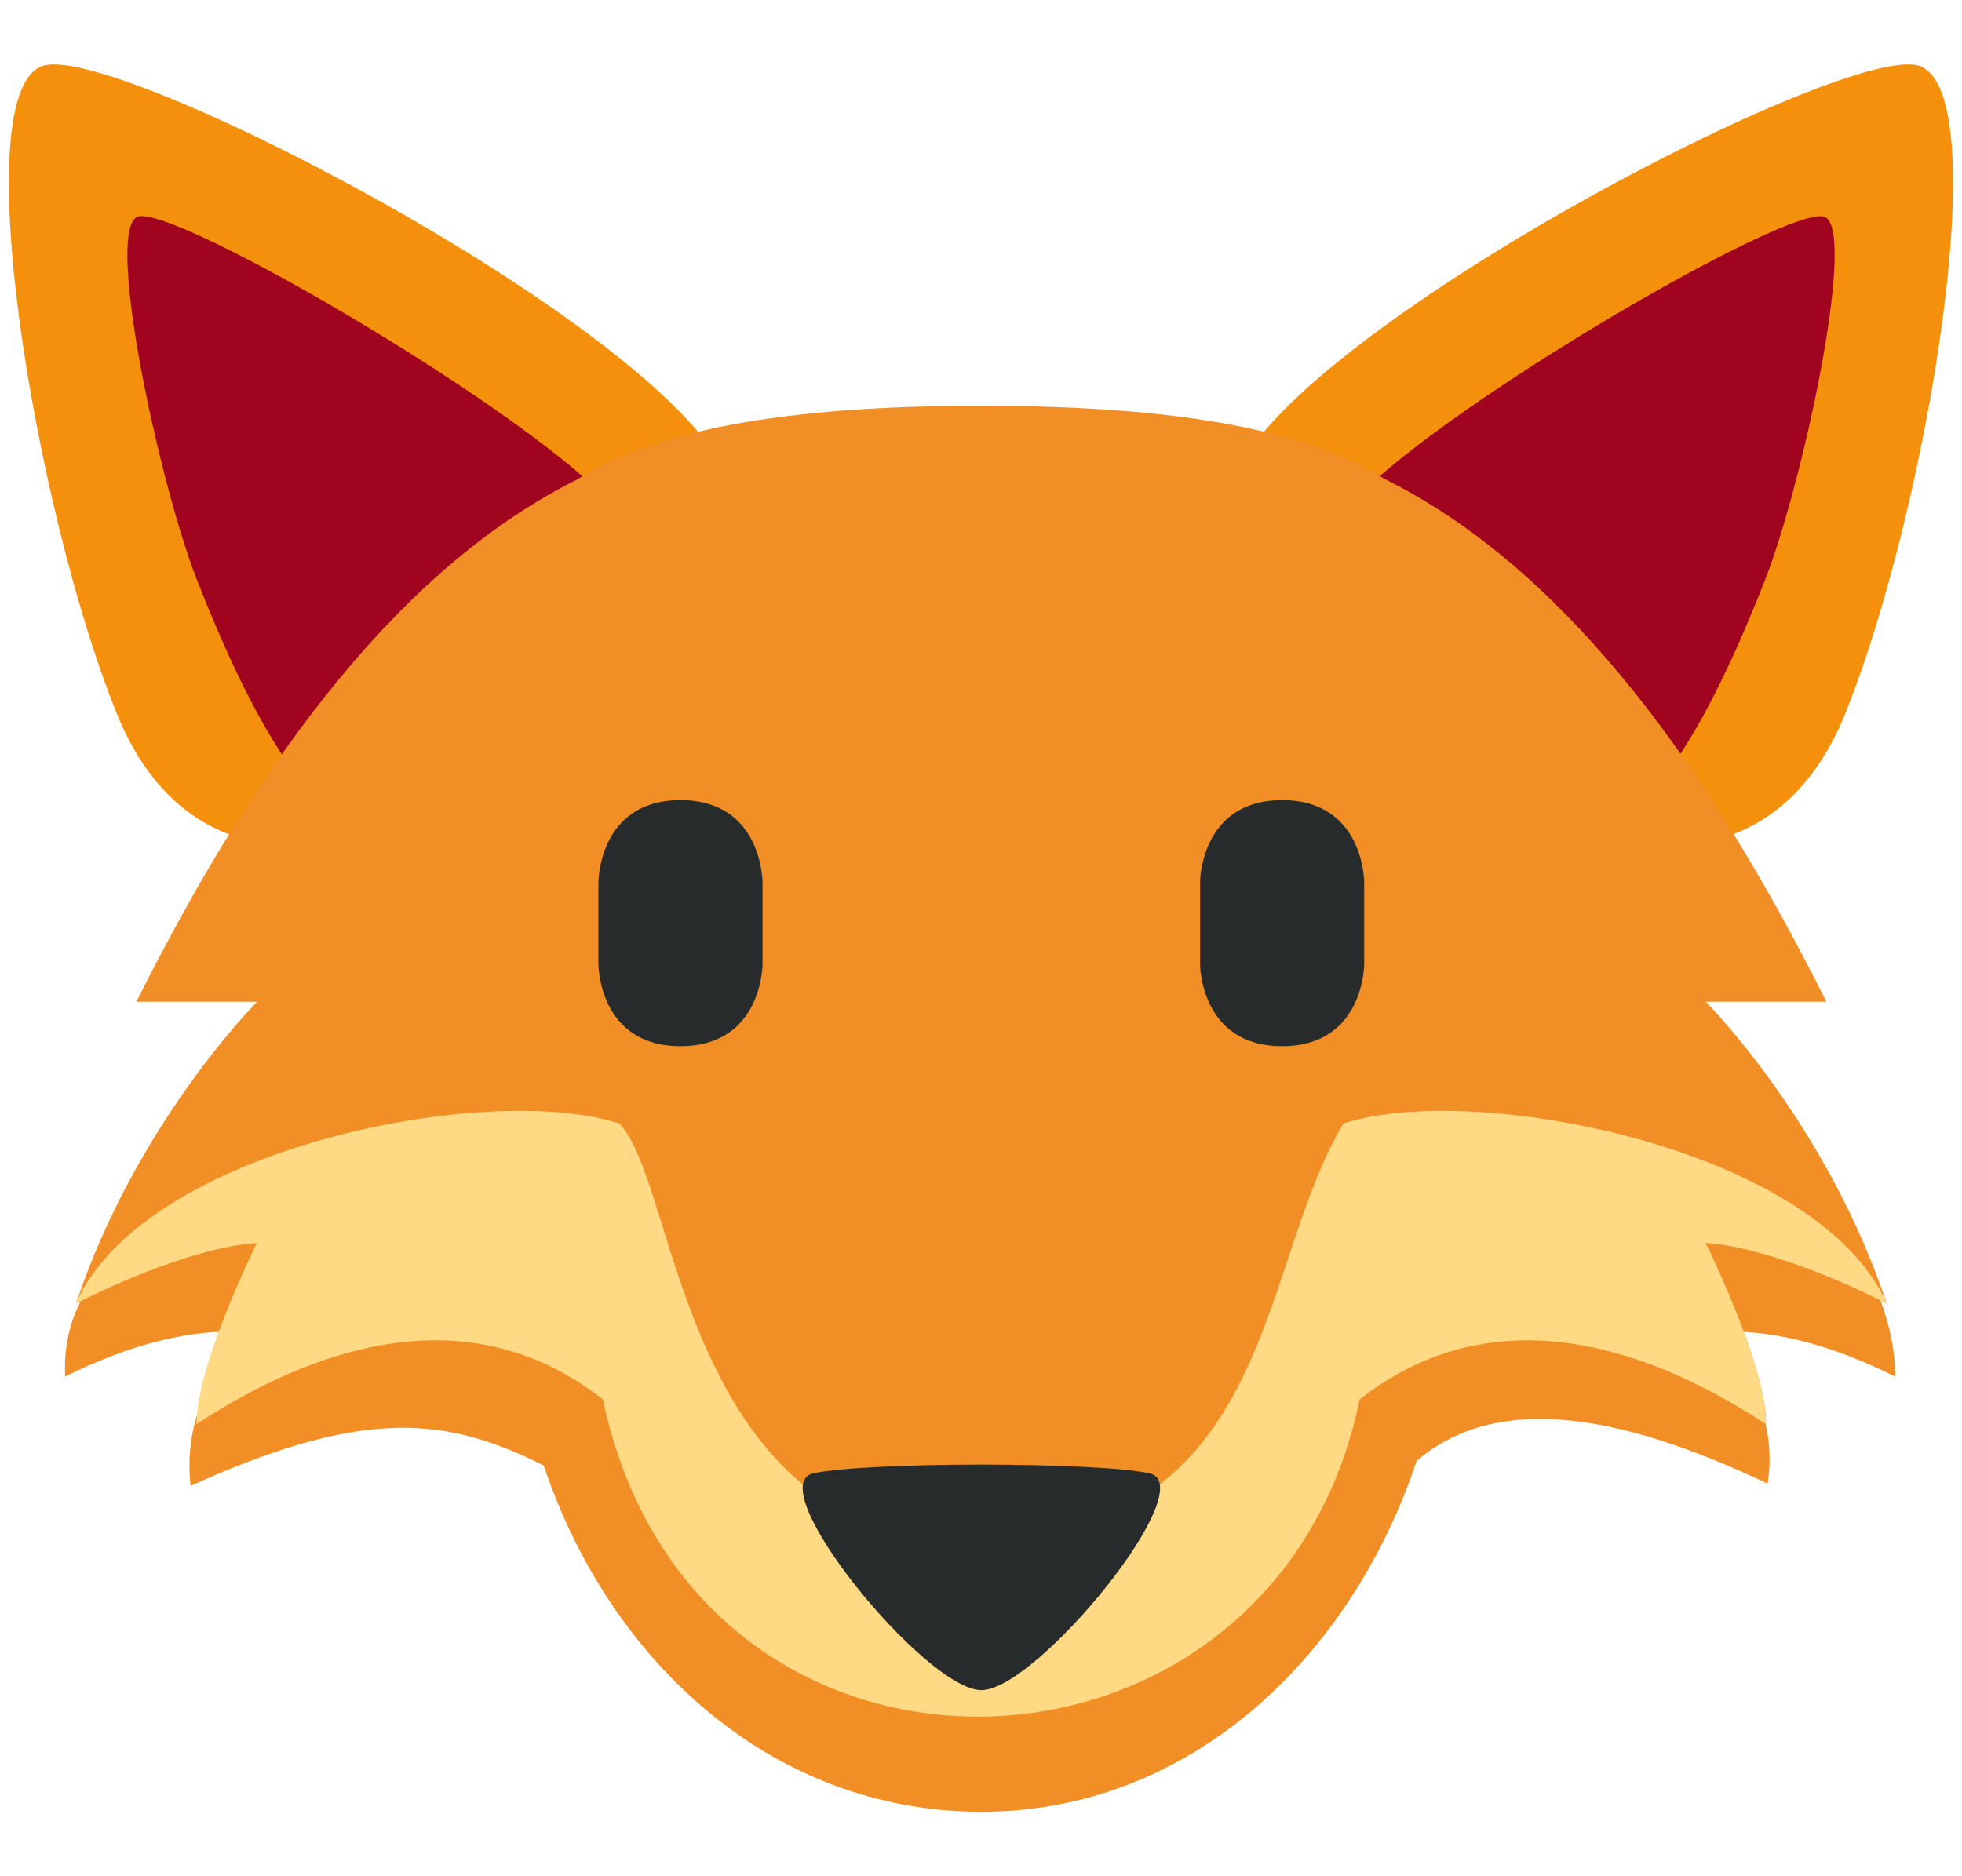 <?xml version="1.0" encoding="UTF-8"?> <svg xmlns="http://www.w3.org/2000/svg" width="23" height="22" viewBox="0 0 23 22" fill="none"><path d="M8.574 5.728C8.996 7.42 3.013 12.454 1.364 8.356C0.408 5.981 -0.427 1.004 0.522 0.767C1.471 0.531 8.153 4.036 8.574 5.728Z" fill="#F4900C"></path><path d="M7.296 6.083C7.911 7.069 6.122 9.007 5.136 9.623C4.15 10.24 3.277 9.27 2.306 6.793C1.881 5.71 1.238 2.773 1.599 2.547C1.959 2.322 6.679 5.097 7.296 6.083Z" fill="#A0041E"></path><path d="M14.425 5.728C14.004 7.42 19.987 12.454 21.636 8.356C22.591 5.981 23.426 1.004 22.477 0.767C21.528 0.531 14.847 4.036 14.425 5.728Z" fill="#F4900C"></path><path d="M15.705 6.083C15.089 7.069 16.879 9.007 17.865 9.623C18.85 10.24 19.723 9.269 20.694 6.793C21.119 5.711 21.762 2.773 21.402 2.548C21.041 2.322 16.321 5.096 15.705 6.083Z" fill="#A0041E"></path><path d="M20.703 16.7C20.703 16.408 20.582 16 20.442 15.618C20.817 15.636 21.416 15.74 22.218 16.142C22.213 15.798 22.142 15.511 22.043 15.248C22.069 15.261 22.091 15.27 22.117 15.284C21.41 13.161 19.996 11.746 19.996 11.746H21.41C19.916 8.756 18.227 6.607 16.233 5.617C15.341 5.057 13.868 4.759 11.505 4.758H11.503C9.134 4.758 7.658 5.058 6.768 5.621C4.777 6.613 3.091 8.761 1.599 11.746H3.014C3.014 11.746 1.599 13.161 0.891 15.284C0.91 15.274 0.926 15.268 0.945 15.258C0.816 15.509 0.748 15.801 0.764 16.141C1.574 15.736 2.186 15.633 2.568 15.617C2.447 15.945 2.348 16.286 2.32 16.562C2.241 16.8 2.198 17.083 2.234 17.423C4.29 16.489 5.252 16.622 6.374 17.184C7.152 19.507 9.071 21.244 11.504 21.244C13.936 21.244 15.83 19.453 16.607 17.13C17.542 16.329 18.985 16.569 20.721 17.397C20.763 17.132 20.744 16.901 20.698 16.696L20.703 16.7Z" fill="#F18F26"></path><path d="M19.995 14.576C19.999 14.576 20.706 14.578 22.117 15.284C21.316 13.463 17.292 12.674 15.749 13.173C14.998 14.426 14.928 16.381 13.58 17.419C12.464 18.337 10.558 18.354 9.426 17.419C7.922 16.186 7.785 13.692 7.257 13.173C5.714 12.673 1.691 13.464 0.889 15.284C2.3 14.578 3.008 14.576 3.011 14.576C3.011 14.577 2.304 15.992 2.304 16.699L2.304 16.699V16.699C3.842 15.691 5.585 15.243 7.068 16.41C8.136 21.488 14.95 21.247 15.938 16.41C17.421 15.244 19.163 15.69 20.701 16.699C20.702 15.992 19.996 14.576 19.995 14.576Z" fill="#FFD983"></path><path d="M7.015 10.344C7.015 10.344 7.015 9.382 7.977 9.382C8.939 9.382 8.939 10.344 8.939 10.344V11.306C8.939 11.306 8.939 12.267 7.977 12.267C7.015 12.267 7.015 11.306 7.015 11.306V10.344ZM14.068 10.344C14.068 10.344 14.068 9.382 15.03 9.382C15.992 9.382 15.992 10.344 15.992 10.344V11.306C15.992 11.306 15.992 12.267 15.03 12.267C14.068 12.267 14.068 11.306 14.068 11.306V10.344ZM9.541 17.274C8.886 17.407 10.85 19.818 11.504 19.818C12.158 19.818 14.122 17.407 13.468 17.274C12.813 17.14 10.195 17.14 9.541 17.274Z" fill="#272B2B"></path></svg> 